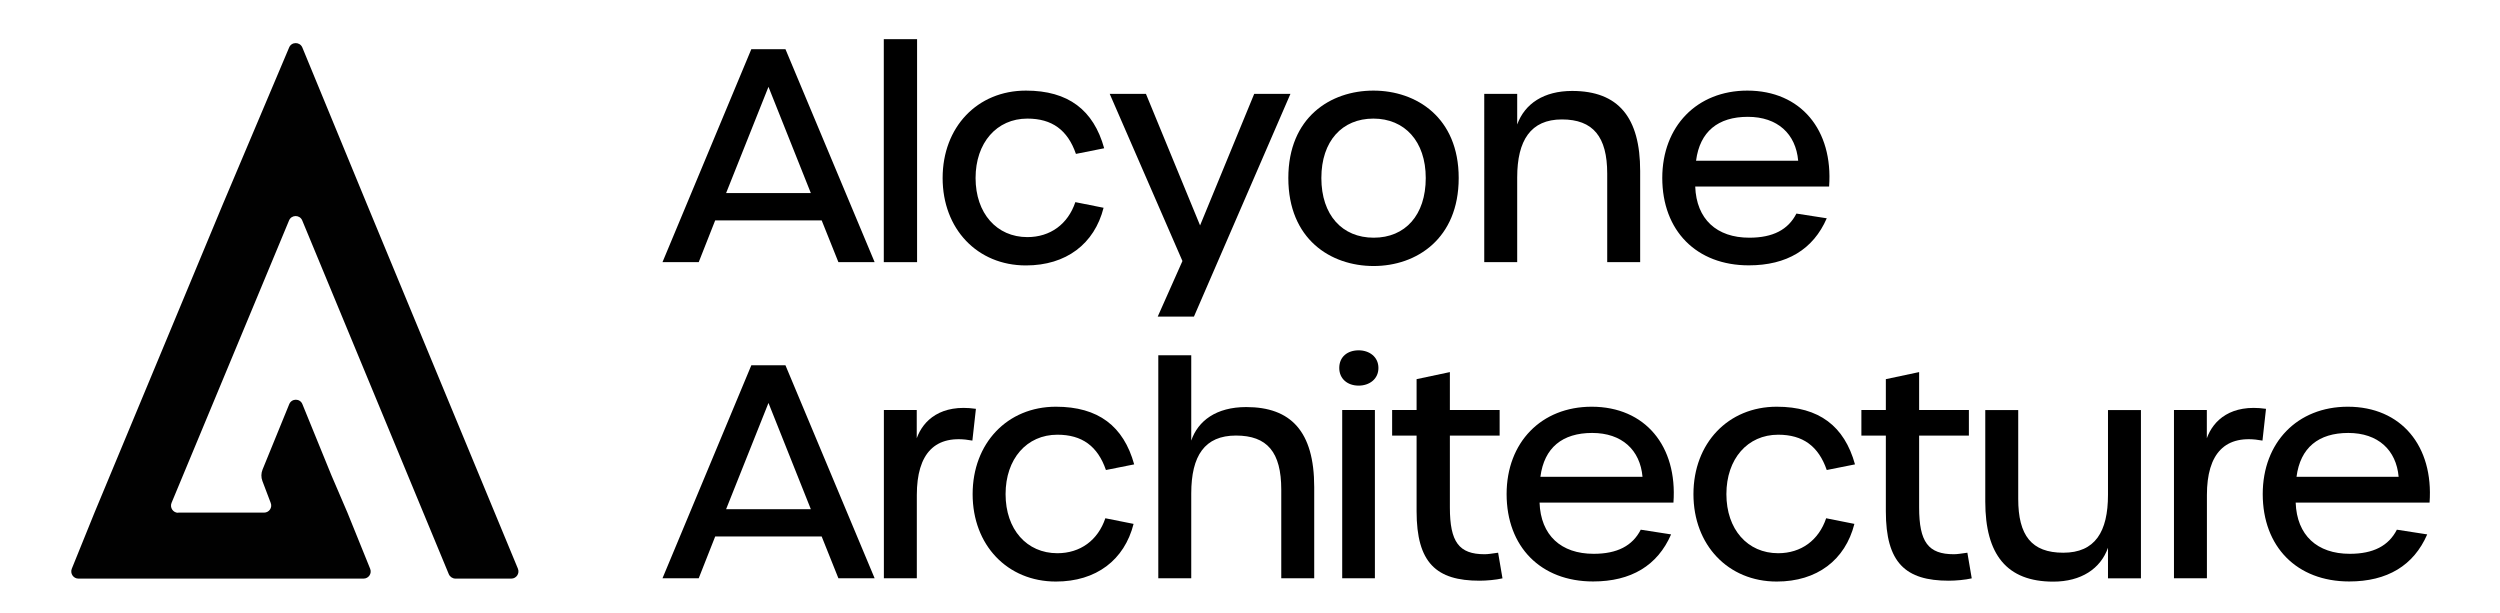 <?xml version="1.0" encoding="UTF-8"?> <svg xmlns="http://www.w3.org/2000/svg" id="Calque_1" version="1.1" viewBox="0 0 297.44 72.96"><defs><style> .st0 { fill: #010101; } </style></defs><g><g><path d="M97.76,63.83h-12.67l-1.96,4.97h-4.31l10.57-25.34h4.06l10.61,25.34h-4.31s-1.99-4.97-1.99-4.97ZM96.47,60.58l-5.04-12.64-5.04,12.64h10.08Z"></path><path d="M105.15,48.78h3.92v3.36c.77-2.14,2.87-4.1,7.04-3.5l-.42,3.78c-4.48-.84-6.61,1.57-6.61,6.47v9.91h-3.92v-20.02h-.01Z"></path><path d="M115.72,58.79c0-6.06,4.13-10.4,9.91-10.4,5.04,0,8.05,2.31,9.31,6.86l-3.36.67c-.98-2.84-2.84-4.2-5.78-4.2-3.64,0-6.16,2.87-6.16,7.07s2.52,7.03,6.16,7.03c2.73,0,4.83-1.54,5.71-4.16l3.36.67c-1.09,4.3-4.45,6.86-9.24,6.86-5.78,0-9.91-4.34-9.91-10.4h0Z"></path><path d="M137.81,42.27h3.92v10.15c.8-2.35,2.97-3.99,6.54-3.99,5.29,0,8.09,2.87,8.09,9.52v10.85h-3.92v-10.54c0-4.48-1.68-6.44-5.39-6.44s-5.32,2.38-5.32,6.9v10.08h-3.92v-26.53h0Z"></path><path d="M159.34,43.78c0-1.33.98-2.1,2.31-2.1,1.26,0,2.35.77,2.35,2.1s-1.09,2.1-2.35,2.1c-1.33,0-2.31-.81-2.31-2.1ZM159.69,48.78h3.89v20.02h-3.89v-20.02Z"></path><path d="M168.54,60.82v-8.99h-2.91v-3.05h2.91v-3.67l3.96-.84v4.51h5.92v3.05h-5.92v8.54c0,4.13,1.09,5.57,4.13,5.57.39,0,.84-.07,1.61-.18l.52,3.05c-.77.18-1.89.28-2.73.28-5.15,0-7.49-2.13-7.49-8.26h0Z"></path><path d="M179.25,58.79c0-6.16,4.13-10.4,10.12-10.4,6.37,0,10.22,4.69,9.73,11.41h-15.93c.14,3.89,2.55,6.09,6.44,6.09,2.8,0,4.62-.95,5.6-2.87l3.61.56c-1.61,3.71-4.76,5.6-9.28,5.6-6.23,0-10.29-4.13-10.29-10.4h0ZM195.42,56.73c-.28-3.19-2.45-5.22-5.99-5.22s-5.71,1.75-6.16,5.22h12.15Z"></path><path d="M201.48,58.79c0-6.06,4.13-10.4,9.91-10.4,5.04,0,8.05,2.31,9.31,6.86l-3.36.67c-.98-2.84-2.84-4.2-5.78-4.2-3.64,0-6.16,2.87-6.16,7.07s2.52,7.03,6.16,7.03c2.73,0,4.83-1.54,5.71-4.16l3.36.67c-1.09,4.3-4.45,6.86-9.24,6.86-5.78,0-9.91-4.34-9.91-10.4Z"></path><path d="M224.37,60.82v-8.99h-2.91v-3.05h2.91v-3.67l3.96-.84v4.51h5.92v3.05h-5.92v8.54c0,4.13,1.09,5.57,4.13,5.57.39,0,.84-.07,1.61-.18l.52,3.05c-.77.18-1.89.28-2.73.28-5.15,0-7.49-2.13-7.49-8.26h0Z"></path><path d="M236.2,59.67v-10.88h3.92v10.57c0,4.34,1.58,6.4,5.36,6.4s5.32-2.48,5.32-6.89v-10.08h3.92v20.02h-3.92v-3.64c-.88,2.49-3.19,4.03-6.51,4.03-5.53,0-8.09-3.22-8.09-9.52h0Z"></path><path d="M258.64,48.78h3.92v3.36c.77-2.14,2.87-4.1,7.04-3.5l-.42,3.78c-4.48-.84-6.61,1.57-6.61,6.47v9.91h-3.92v-20.02h-.01Z"></path><path d="M269.21,58.79c0-6.16,4.13-10.4,10.12-10.4,6.37,0,10.22,4.69,9.73,11.41h-15.93c.14,3.89,2.55,6.09,6.44,6.09,2.8,0,4.62-.95,5.6-2.87l3.61.56c-1.61,3.71-4.76,5.6-9.28,5.6-6.23,0-10.29-4.13-10.29-10.4h0ZM285.38,56.73c-.28-3.19-2.45-5.22-5.99-5.22s-5.71,1.75-6.16,5.22h12.15Z"></path></g><g><path d="M97.76,26.22h-12.67l-1.96,4.97h-4.31l10.57-25.34h4.06l10.61,25.34h-4.31s-1.99-4.97-1.99-4.97ZM96.47,22.97l-5.04-12.64-5.04,12.64h10.08Z"></path><path d="M105.15,4.66h3.96v26.53h-3.96V4.66Z"></path><path d="M112.15,21.18c0-6.06,4.13-10.4,9.91-10.4,5.04,0,8.05,2.31,9.31,6.86l-3.36.67c-.98-2.84-2.84-4.2-5.78-4.2-3.64,0-6.16,2.87-6.16,7.07s2.52,7.03,6.16,7.03c2.73,0,4.83-1.54,5.71-4.16l3.36.67c-1.09,4.3-4.45,6.86-9.24,6.86-5.78,0-9.91-4.34-9.91-10.4Z"></path><path d="M140.68,31.05l-8.65-19.88h4.31l6.44,15.65,6.44-15.65h4.31l-11.48,26.5h-4.31l2.94-6.61h0Z"></path><path d="M153.28,21.18c0-7.21,5.01-10.4,10.12-10.4s10.15,3.19,10.15,10.4-5.01,10.47-10.12,10.47-10.15-3.19-10.15-10.47ZM169.63,21.18c0-4.38-2.52-7.07-6.23-7.07s-6.19,2.66-6.19,7.07,2.48,7.1,6.23,7.1,6.19-2.69,6.19-7.1Z"></path><path d="M176.59,11.17h3.92v3.64c.91-2.49,3.18-3.99,6.54-3.99,5.53,0,8.09,3.19,8.09,9.52v10.85h-3.92v-10.54c0-4.38-1.68-6.44-5.39-6.44s-5.32,2.49-5.32,6.9v10.08h-3.92V11.17h0Z"></path><path d="M197.77,21.18c0-6.16,4.13-10.4,10.12-10.4,6.37,0,10.22,4.69,9.73,11.41h-15.93c.14,3.89,2.55,6.09,6.44,6.09,2.8,0,4.62-.95,5.6-2.87l3.61.56c-1.61,3.71-4.76,5.6-9.28,5.6-6.23,0-10.29-4.13-10.29-10.4h0ZM213.94,19.12c-.28-3.19-2.45-5.22-5.99-5.22s-5.71,1.75-6.16,5.22h12.15Z"></path></g></g><path class="st0" d="M21.21,60.99h10.21c.6,0,1.01-.6.79-1.15l-.99-2.61c-.17-.44-.16-.93.02-1.37l3.17-7.77c.29-.71,1.29-.71,1.57,0l3.45,8.46,1.91,4.45,2.7,6.67c.23.56-.18,1.17-.79,1.17H9.33c-.6,0-1.01-.61-.79-1.17l2.7-6.67,15.26-36.67,7.9-18.68c.29-.7,1.28-.69,1.57,0l7.7,18.68,17.95,43.33c.23.56-.18,1.18-.79,1.18h-6.64c-.34,0-.65-.21-.79-.52l-17.44-42.09c-.29-.7-1.28-.7-1.57,0l-13.98,33.6c-.23.56.18,1.18.79,1.18v-.02Z"></path></svg> 